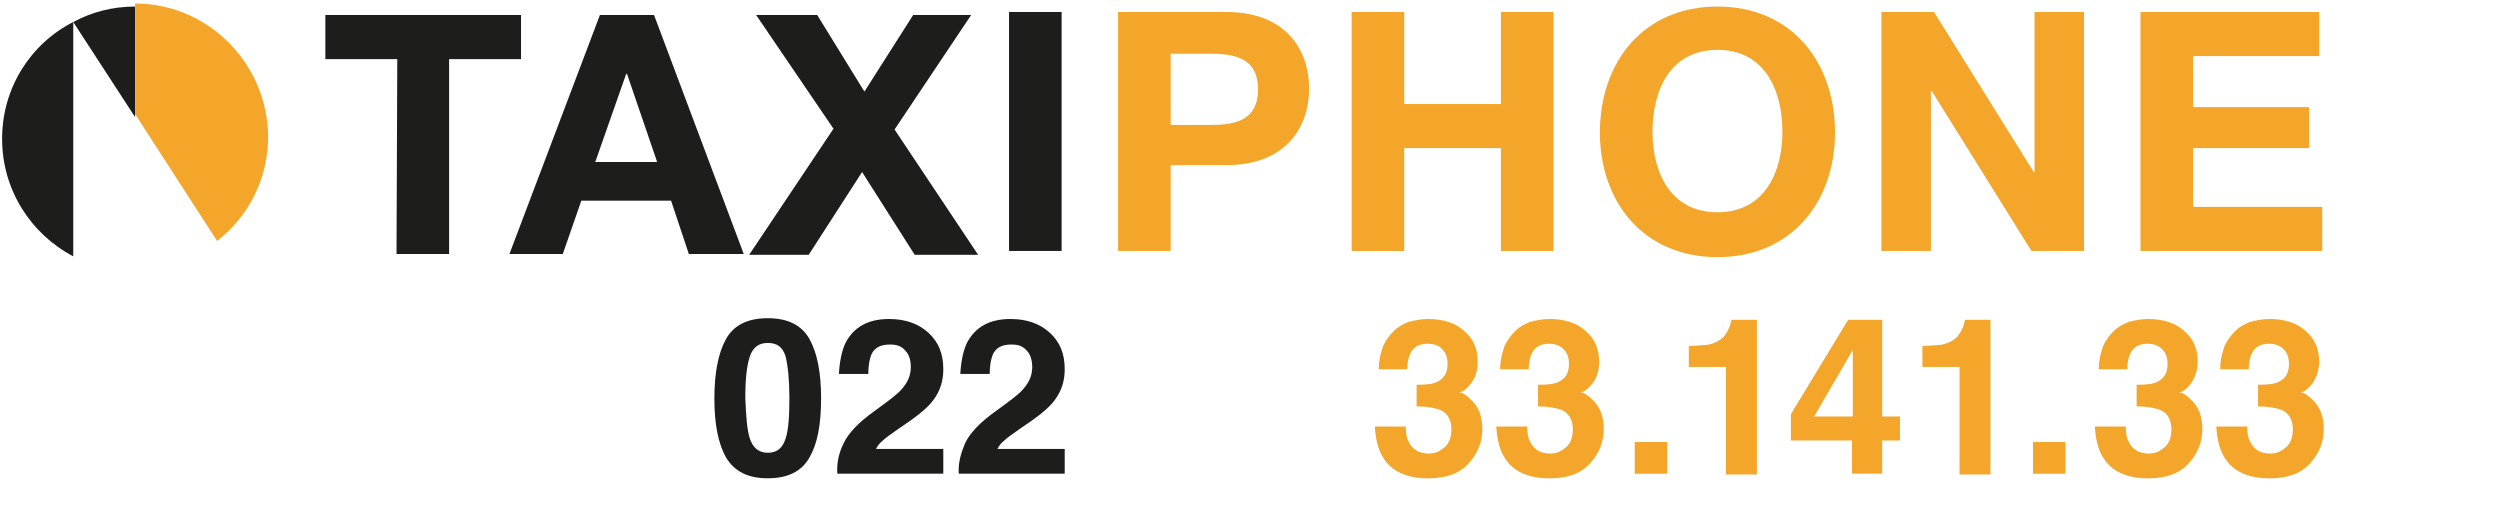 <svg xmlns="http://www.w3.org/2000/svg" width="851" height="177" viewBox="0 0 851 177" fill="none"><g clip-path="url(#clip0_3246_9561)"><path d="M45.993 39.876V2.23C38.359 2.23 31.251 4.073 24.933 7.496L45.993 39.876Z" fill="#1D1D1B"></path><path d="M24.934 7.488C10.455 14.86 0.715 29.865 0.715 47.24C0.715 64.615 10.455 79.621 24.934 87.255C24.934 60.929 24.934 8.015 24.934 7.488Z" fill="#1D1D1B"></path><path d="M45.995 1.199V38.845L73.9 82.019C84.431 73.858 91.275 60.959 91.275 46.48C91.012 21.47 70.741 1.199 45.995 1.199Z" fill="#F3A62A"></path><path d="M135.236 20.123H110.753V5.117H177.357V20.123H152.874V86.464H134.973L135.236 20.123Z" fill="#1D1D1B"></path><path d="M204.209 5.117H222.637L253.175 86.464H234.484L228.429 68.299H197.891L191.573 86.464H173.408L204.209 5.117ZM202.63 55.136H223.69L213.423 25.125H213.16L202.63 55.136Z" fill="#1D1D1B"></path><path d="M283.715 43.816L257.389 5.117H278.186L294.245 31.18L310.83 5.117H330.575L304.512 44.079L332.944 86.727H311.357L293.455 58.558L275.29 86.727H255.02L283.715 43.816Z" fill="#1D1D1B"></path><path d="M343.475 4.082H361.376V85.428H343.475V4.082Z" fill="#1D1D1B"></path><path d="M380.594 4.082H417.45C437.721 4.082 445.618 16.982 445.618 30.145C445.618 43.307 437.721 56.207 417.45 56.207H398.495V85.428H380.594V4.082ZM398.495 42.518H412.448C420.872 42.518 428.243 40.675 428.243 30.408C428.243 20.141 420.872 18.298 412.448 18.298H398.495V42.518Z" fill="#F3A62A"></path><path d="M460.097 4.082H477.999V35.41H510.906V4.082H528.807V85.428H510.906V50.415H477.999V85.428H460.097V4.082Z" fill="#F3A62A"></path><path d="M584.619 2.23C609.891 2.23 624.634 21.185 624.634 45.141C624.634 68.571 609.891 87.526 584.619 87.526C559.346 87.526 544.604 68.571 544.604 45.141C544.604 20.922 559.609 2.23 584.619 2.23ZM584.619 72.257C600.677 72.257 606.732 58.568 606.732 44.878C606.732 30.662 600.677 16.973 584.619 16.973C568.56 16.973 562.505 30.662 562.505 44.878C562.505 58.568 568.56 72.257 584.619 72.257Z" fill="#F3A62A"></path><path d="M640.43 4.082H658.331L692.291 58.576H692.555V4.082H709.403V85.428H691.502L657.541 30.934H657.278V85.428H640.43V4.082Z" fill="#F3A62A"></path><path d="M728.619 4.082H789.432V19.088H746.521V36.463H786.009V50.415H746.521V70.423H790.485V85.428H728.619V4.082Z" fill="#F3A62A"></path><path d="M275.553 115.424C278.185 120.163 279.501 126.744 279.501 135.695C279.501 144.646 278.185 151.227 275.553 155.703C272.92 160.441 268.181 162.811 261.337 162.811C254.492 162.811 250.017 160.441 247.121 155.703C244.488 150.964 243.172 144.383 243.172 135.695C243.172 127.008 244.488 120.163 247.121 115.424C249.753 110.686 254.492 108.316 261.337 108.316C268.181 108.316 272.92 110.686 275.553 115.424ZM255.282 149.385C256.335 152.544 258.441 154.123 261.337 154.123C264.496 154.123 266.339 152.544 267.392 149.385C268.445 146.225 268.708 141.487 268.708 135.432C268.708 129.114 268.181 124.375 267.392 121.216C266.339 118.057 264.496 116.741 261.337 116.741C258.178 116.741 256.335 118.32 255.282 121.216C254.229 124.375 253.702 128.85 253.702 135.432C253.965 141.487 254.229 146.225 255.282 149.385Z" fill="#1D1D1B"></path><path d="M287.137 150.974C288.717 147.552 292.139 143.866 297.668 139.917C302.406 136.495 305.565 134.126 306.882 132.546C308.988 130.177 310.041 127.808 310.041 124.912C310.041 122.806 309.514 120.7 308.198 119.383C306.882 117.804 305.302 117.277 302.933 117.277C299.774 117.277 297.668 118.33 296.615 120.7C296.088 122.016 295.562 124.122 295.562 127.281H285.558C285.821 122.806 286.611 119.12 287.927 116.488C290.823 111.222 295.562 108.59 302.67 108.59C308.198 108.59 312.673 110.169 316.096 113.328C319.518 116.488 321.098 120.436 321.098 125.702C321.098 129.65 320.045 133.073 317.675 136.232C316.096 138.338 313.726 140.444 310.041 143.077L305.829 145.972C303.196 147.815 301.353 149.131 300.564 149.921C299.511 150.711 298.721 151.764 298.194 152.817H321.098V161.241H285.031C284.768 157.556 285.558 154.133 287.137 150.974Z" fill="#1D1D1B"></path><path d="M328.467 150.974C330.047 147.552 333.469 143.866 338.997 139.917C343.736 136.495 346.895 134.126 348.211 132.546C350.317 130.177 351.37 127.808 351.37 124.912C351.37 122.806 350.844 120.7 349.528 119.383C348.211 117.804 346.632 117.277 344.262 117.277C341.103 117.277 338.997 118.33 337.944 120.7C337.418 122.016 336.891 124.122 336.891 127.281H326.887C327.151 122.806 327.94 119.12 329.257 116.488C332.153 111.222 336.891 108.59 343.999 108.59C349.528 108.59 354.003 110.169 357.425 113.328C360.848 116.488 362.427 120.436 362.427 125.702C362.427 129.65 361.374 133.073 359.005 136.232C357.425 138.338 355.056 140.444 351.37 143.077L347.158 145.972C344.526 147.815 342.683 149.131 341.893 149.921C340.84 150.711 340.05 151.764 339.524 152.817H362.427V161.241H326.361C326.098 157.556 327.151 154.133 328.467 150.974Z" fill="#1D1D1B"></path><path d="M478.524 145.183C478.524 147.289 478.788 149.131 479.577 150.448C480.894 153.08 483 154.397 486.422 154.397C488.528 154.397 490.108 153.607 491.687 152.291C493.267 150.974 494.057 148.868 494.057 146.236C494.057 142.813 492.74 140.444 489.845 139.391C488.265 138.864 485.632 138.338 482.21 138.338V130.967C485.632 130.967 488.002 130.703 489.318 129.914C491.687 128.861 492.74 126.755 492.74 123.859C492.74 121.753 492.214 120.173 490.898 118.857C489.845 117.541 488.002 117.014 485.896 117.014C483.526 117.014 481.684 117.804 480.631 119.383C479.577 120.963 479.051 123.069 479.051 125.702H469.31C469.31 123.069 469.837 120.7 470.627 118.33C471.416 116.224 472.733 114.382 474.576 112.539C475.892 111.222 477.471 110.433 479.314 109.643C481.157 109.116 483.526 108.59 486.159 108.59C491.161 108.59 495.373 109.906 498.269 112.539C501.428 115.171 503.007 118.594 503.007 123.069C503.007 126.228 502.218 128.861 500.375 130.967C499.322 132.283 498.005 133.336 496.689 133.599C497.742 133.599 499.059 134.389 500.638 135.969C503.271 138.338 504.587 141.76 504.587 145.972C504.587 150.448 503.007 154.397 499.848 157.819C496.689 161.241 492.214 162.821 486.159 162.821C478.788 162.821 473.523 160.451 470.627 155.45C469.047 152.817 468.257 149.395 467.994 145.183H478.524Z" fill="#F3A62A"></path><path d="M519.856 145.183C519.856 147.289 520.12 149.131 520.91 150.448C522.226 153.08 524.332 154.397 527.754 154.397C529.86 154.397 531.44 153.607 533.019 152.291C534.599 150.974 535.389 148.868 535.389 146.236C535.389 142.813 534.072 140.444 531.177 139.391C529.597 138.864 526.964 138.338 523.542 138.338V130.967C526.964 130.967 529.334 130.703 530.65 129.914C533.019 128.861 534.072 126.755 534.072 123.859C534.072 121.753 533.546 120.173 532.23 118.857C530.913 117.541 529.334 117.014 527.228 117.014C524.858 117.014 523.016 117.804 521.963 119.383C520.91 120.963 520.383 123.069 520.383 125.702H510.642C510.642 123.069 511.169 120.7 511.959 118.33C512.749 116.224 514.065 114.382 515.908 112.539C517.224 111.222 518.803 110.433 520.646 109.643C522.489 109.116 524.858 108.59 527.491 108.59C532.493 108.59 536.705 109.906 539.601 112.539C542.76 115.171 544.339 118.594 544.339 123.069C544.339 126.228 543.55 128.861 541.707 130.967C540.654 132.283 539.338 133.336 538.021 133.599C539.074 133.599 540.391 134.389 541.97 135.969C544.603 138.338 545.919 141.76 545.919 145.972C545.919 150.448 544.339 154.397 541.18 157.819C538.021 161.241 533.546 162.821 527.491 162.821C520.12 162.821 514.855 160.451 511.959 155.45C510.379 152.817 509.589 149.395 509.326 145.183H519.856Z" fill="#F3A62A"></path><path d="M556.451 150.465H567.502V161.253H556.451V150.465Z" fill="#F3A62A"></path><path d="M574.878 124.914V117.806C578.038 117.543 580.407 117.543 581.723 117.28C583.829 116.753 585.409 115.963 586.725 114.647C587.515 113.594 588.305 112.541 588.831 110.962C589.094 109.909 589.358 109.382 589.358 108.855H598.045V161.507H587.515V124.914H574.878Z" fill="#F3A62A"></path><path d="M646.746 149.924H640.691V161.244H630.424V149.924H609.626V140.973L629.108 108.855H640.691V141.763H646.746V149.924ZM630.687 141.763V119.122L617.524 141.763H630.687Z" fill="#F3A62A"></path><path d="M654.383 124.914V117.806C657.542 117.543 659.911 117.543 661.227 117.28C663.334 116.753 664.913 115.963 666.229 114.647C667.019 113.594 667.809 112.541 668.335 110.962C668.599 109.909 668.862 109.382 668.862 108.855H677.549V161.507H667.019V124.914H654.383Z" fill="#F3A62A"></path><path d="M692.028 150.465H703.079V161.253H692.028V150.465Z" fill="#F3A62A"></path><path d="M723.618 145.183C723.618 147.289 723.881 149.131 724.671 150.448C725.987 153.08 728.094 154.397 731.516 154.397C733.622 154.397 735.202 153.607 736.781 152.291C738.361 150.974 739.15 148.868 739.15 146.236C739.15 142.813 737.834 140.444 734.938 139.391C733.359 138.864 730.726 138.338 727.304 138.338V130.967C730.726 130.967 733.095 130.703 734.412 129.914C736.781 128.861 737.834 126.755 737.834 123.859C737.834 121.753 737.308 120.173 735.991 118.857C734.675 117.541 733.095 117.014 730.989 117.014C728.62 117.014 726.777 117.804 725.724 119.383C724.671 120.963 724.145 123.069 724.145 125.702H714.404C714.404 123.069 714.931 120.7 715.72 118.33C716.51 116.224 717.827 114.382 719.669 112.539C720.986 111.222 722.565 110.433 724.408 109.643C726.251 109.116 728.62 108.59 731.253 108.59C736.255 108.59 740.467 109.906 743.363 112.539C746.522 115.171 748.101 118.594 748.101 123.069C748.101 126.228 747.048 128.861 745.469 130.967C744.416 132.283 743.099 133.336 741.783 133.599C742.836 133.599 744.152 134.389 745.732 135.969C748.364 138.338 749.681 141.76 749.681 145.972C749.681 150.448 748.101 154.397 744.942 157.819C741.783 161.241 737.308 162.821 731.253 162.821C723.881 162.821 718.616 160.451 715.72 155.45C714.141 152.817 713.351 149.395 713.088 145.183H723.618Z" fill="#F3A62A"></path><path d="M764.95 145.183C764.95 147.289 765.213 149.131 766.003 150.448C767.319 153.08 769.425 154.397 772.847 154.397C774.954 154.397 776.533 153.607 778.113 152.291C779.692 150.974 780.482 148.868 780.482 146.236C780.482 142.813 779.166 140.444 776.27 139.391C774.69 138.864 772.058 138.338 768.635 138.338V130.967C772.058 130.967 774.427 130.703 775.743 129.914C778.113 128.861 779.166 126.755 779.166 123.859C779.166 121.753 778.639 120.173 777.323 118.857C776.007 117.541 774.427 117.014 772.321 117.014C769.952 117.014 768.109 117.804 767.056 119.383C766.003 120.963 765.476 123.069 765.476 125.702H755.736C755.736 123.069 756.262 120.7 757.052 118.33C757.842 116.224 759.158 114.382 761.001 112.539C762.317 111.222 763.897 110.433 765.74 109.643C767.582 109.116 769.952 108.59 772.584 108.59C777.586 108.59 781.798 109.906 784.694 112.539C787.853 115.171 789.433 118.594 789.433 123.069C789.433 126.228 788.38 128.861 786.8 130.967C785.747 132.283 784.431 133.336 783.115 133.599C784.168 133.599 785.484 134.389 787.063 135.969C789.696 138.338 791.012 141.76 791.012 145.972C791.012 150.448 789.433 154.397 786.274 157.819C783.115 161.241 778.639 162.821 772.584 162.821C765.213 162.821 759.948 160.451 757.052 155.45C755.472 152.817 754.683 149.395 754.419 145.183H764.95Z" fill="#F3A62A"></path></g><defs><clipPath id="clip0_3246_9561"><rect width="850.059" height="176.119" fill="white" transform="translate(0.713 0.676)"></rect></clipPath></defs></svg>